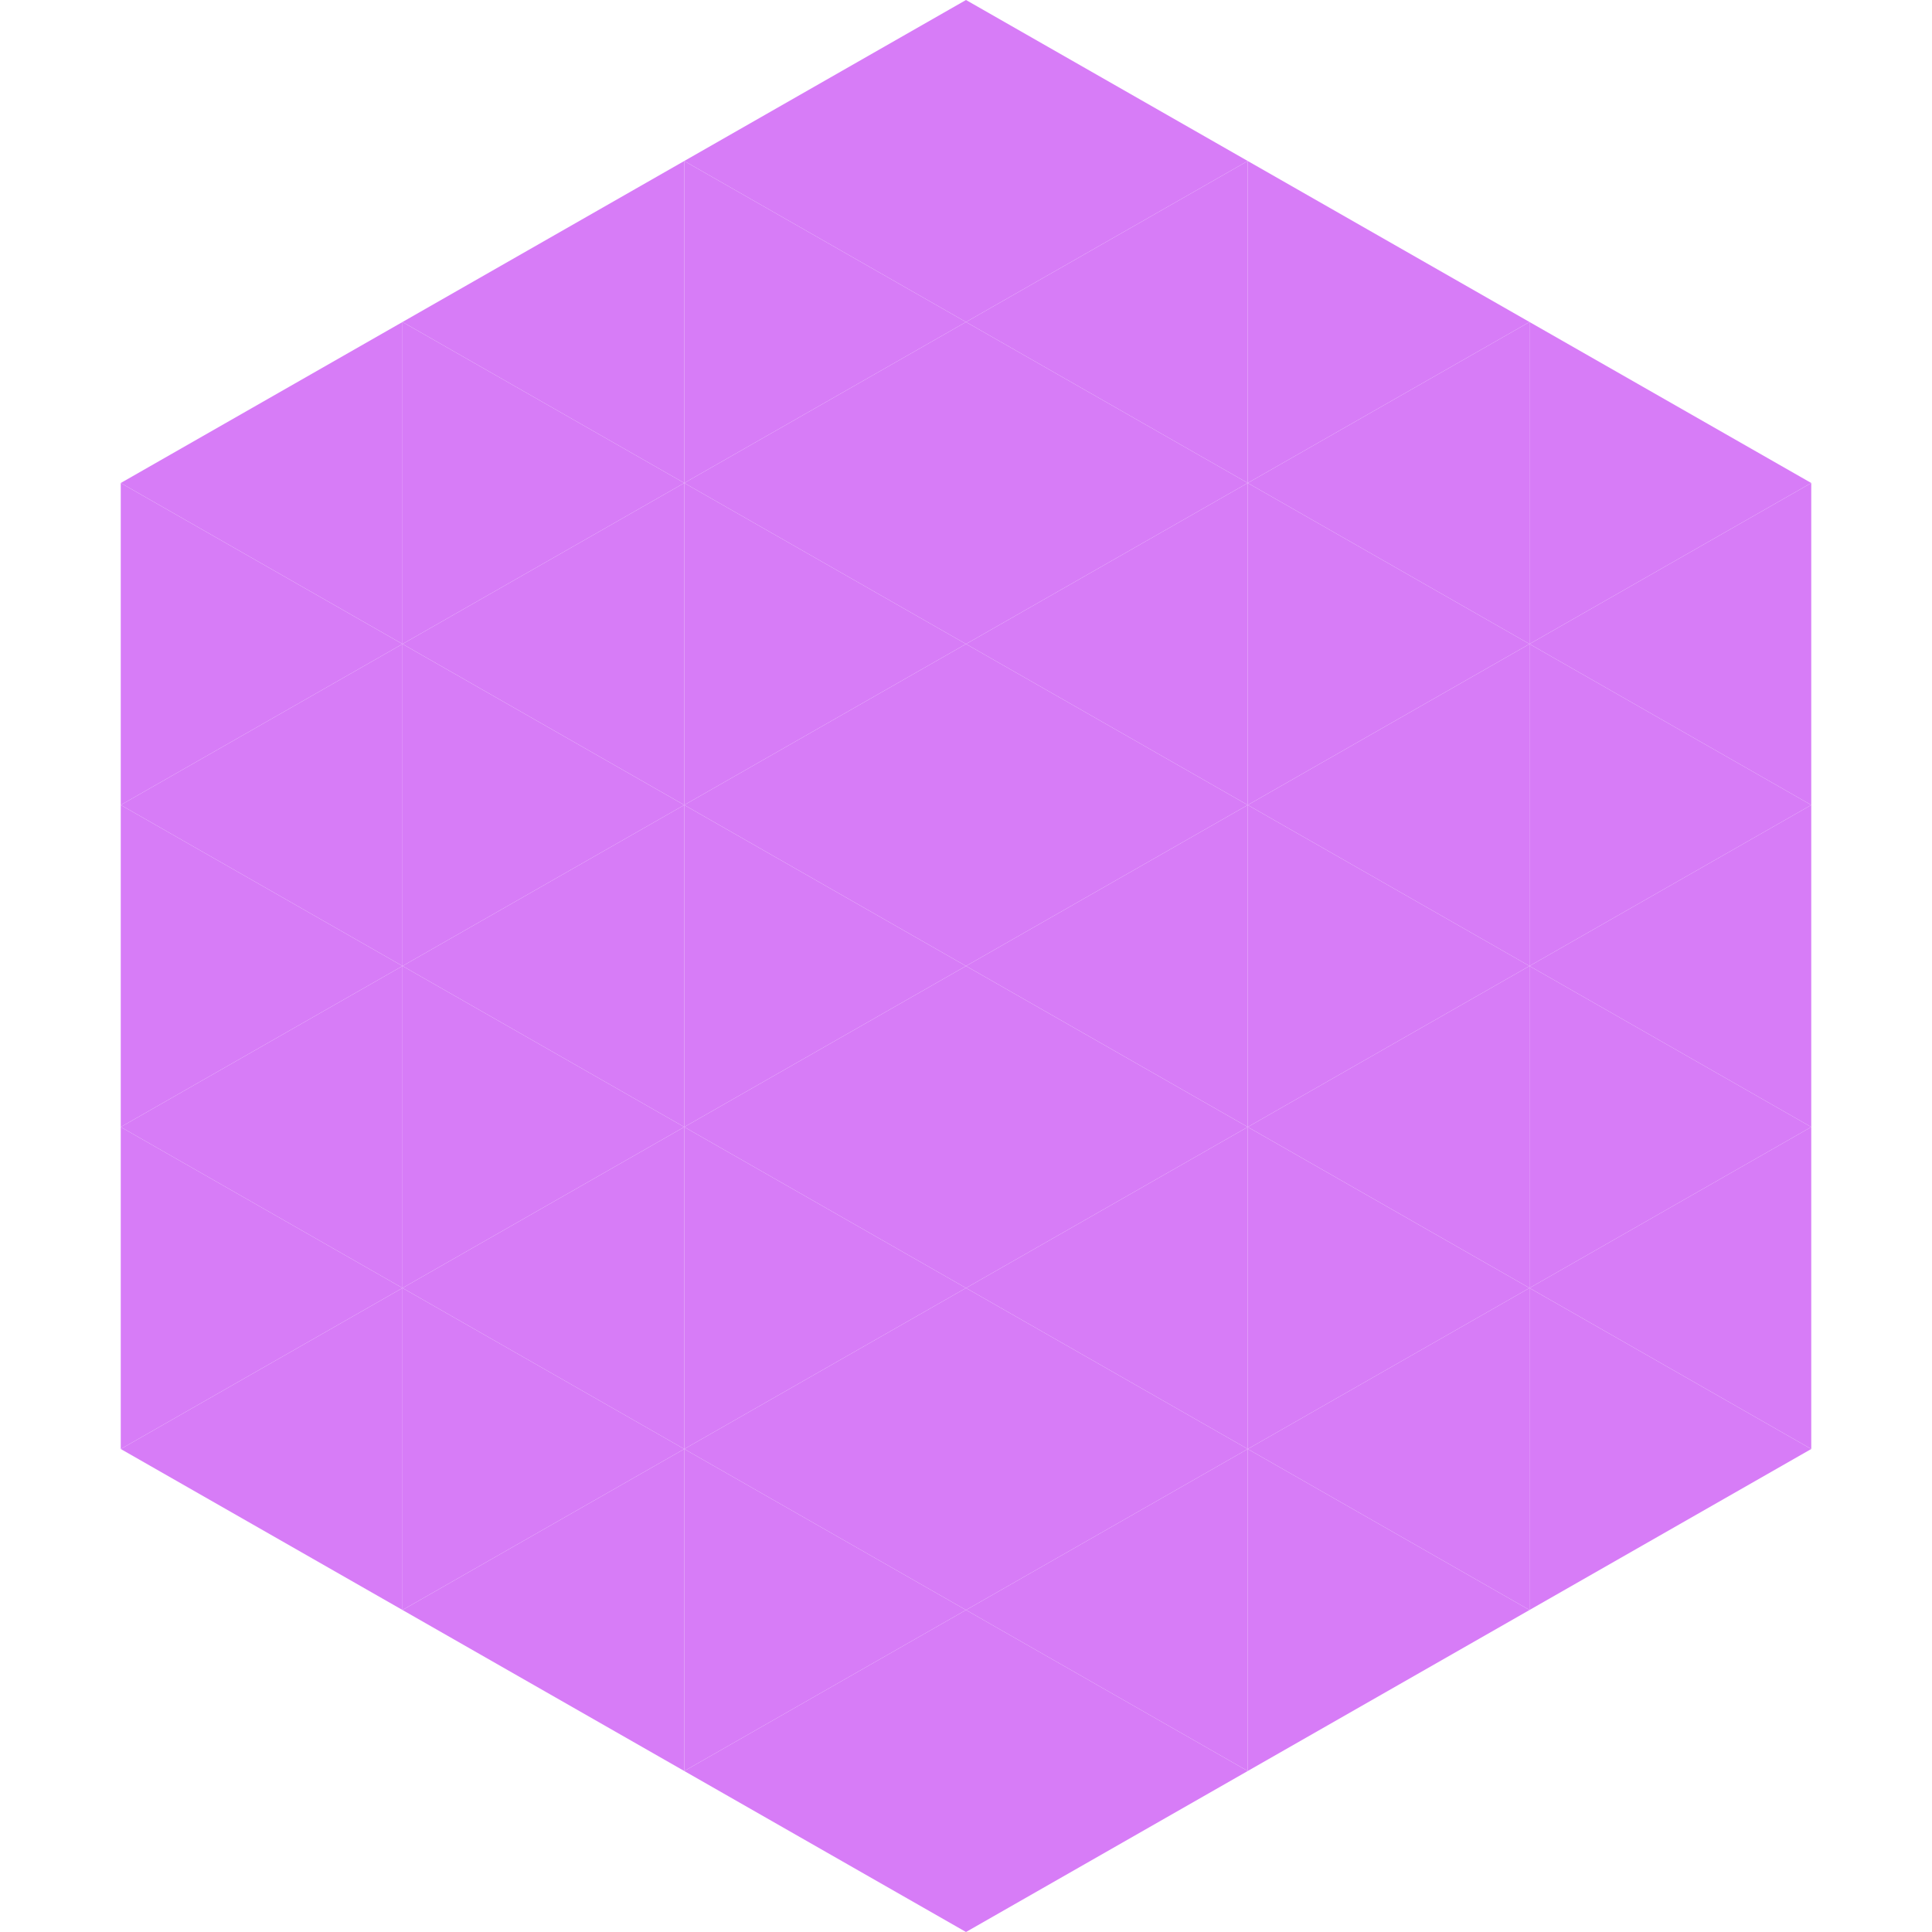 <?xml version="1.0"?>
<!-- Generated by SVGo -->
<svg width="240" height="240"
     xmlns="http://www.w3.org/2000/svg"
     xmlns:xlink="http://www.w3.org/1999/xlink">
<polygon points="50,40 15,60 50,80" style="fill:rgb(215,124,247)" />
<polygon points="190,40 225,60 190,80" style="fill:rgb(215,124,247)" />
<polygon points="15,60 50,80 15,100" style="fill:rgb(215,124,247)" />
<polygon points="225,60 190,80 225,100" style="fill:rgb(215,124,247)" />
<polygon points="50,80 15,100 50,120" style="fill:rgb(215,124,247)" />
<polygon points="190,80 225,100 190,120" style="fill:rgb(215,124,247)" />
<polygon points="15,100 50,120 15,140" style="fill:rgb(215,124,247)" />
<polygon points="225,100 190,120 225,140" style="fill:rgb(215,124,247)" />
<polygon points="50,120 15,140 50,160" style="fill:rgb(215,124,247)" />
<polygon points="190,120 225,140 190,160" style="fill:rgb(215,124,247)" />
<polygon points="15,140 50,160 15,180" style="fill:rgb(215,124,247)" />
<polygon points="225,140 190,160 225,180" style="fill:rgb(215,124,247)" />
<polygon points="50,160 15,180 50,200" style="fill:rgb(215,124,247)" />
<polygon points="190,160 225,180 190,200" style="fill:rgb(215,124,247)" />
<polygon points="15,180 50,200 15,220" style="fill:rgb(255,255,255); fill-opacity:0" />
<polygon points="225,180 190,200 225,220" style="fill:rgb(255,255,255); fill-opacity:0" />
<polygon points="50,0 85,20 50,40" style="fill:rgb(255,255,255); fill-opacity:0" />
<polygon points="190,0 155,20 190,40" style="fill:rgb(255,255,255); fill-opacity:0" />
<polygon points="85,20 50,40 85,60" style="fill:rgb(215,124,247)" />
<polygon points="155,20 190,40 155,60" style="fill:rgb(215,124,247)" />
<polygon points="50,40 85,60 50,80" style="fill:rgb(215,124,247)" />
<polygon points="190,40 155,60 190,80" style="fill:rgb(215,124,247)" />
<polygon points="85,60 50,80 85,100" style="fill:rgb(215,124,247)" />
<polygon points="155,60 190,80 155,100" style="fill:rgb(215,124,247)" />
<polygon points="50,80 85,100 50,120" style="fill:rgb(215,124,247)" />
<polygon points="190,80 155,100 190,120" style="fill:rgb(215,124,247)" />
<polygon points="85,100 50,120 85,140" style="fill:rgb(215,124,247)" />
<polygon points="155,100 190,120 155,140" style="fill:rgb(215,124,247)" />
<polygon points="50,120 85,140 50,160" style="fill:rgb(215,124,247)" />
<polygon points="190,120 155,140 190,160" style="fill:rgb(215,124,247)" />
<polygon points="85,140 50,160 85,180" style="fill:rgb(215,124,247)" />
<polygon points="155,140 190,160 155,180" style="fill:rgb(215,124,247)" />
<polygon points="50,160 85,180 50,200" style="fill:rgb(215,124,247)" />
<polygon points="190,160 155,180 190,200" style="fill:rgb(215,124,247)" />
<polygon points="85,180 50,200 85,220" style="fill:rgb(215,124,247)" />
<polygon points="155,180 190,200 155,220" style="fill:rgb(215,124,247)" />
<polygon points="120,0 85,20 120,40" style="fill:rgb(215,124,247)" />
<polygon points="120,0 155,20 120,40" style="fill:rgb(215,124,247)" />
<polygon points="85,20 120,40 85,60" style="fill:rgb(215,124,247)" />
<polygon points="155,20 120,40 155,60" style="fill:rgb(215,124,247)" />
<polygon points="120,40 85,60 120,80" style="fill:rgb(215,124,247)" />
<polygon points="120,40 155,60 120,80" style="fill:rgb(215,124,247)" />
<polygon points="85,60 120,80 85,100" style="fill:rgb(215,124,247)" />
<polygon points="155,60 120,80 155,100" style="fill:rgb(215,124,247)" />
<polygon points="120,80 85,100 120,120" style="fill:rgb(215,124,247)" />
<polygon points="120,80 155,100 120,120" style="fill:rgb(215,124,247)" />
<polygon points="85,100 120,120 85,140" style="fill:rgb(215,124,247)" />
<polygon points="155,100 120,120 155,140" style="fill:rgb(215,124,247)" />
<polygon points="120,120 85,140 120,160" style="fill:rgb(215,124,247)" />
<polygon points="120,120 155,140 120,160" style="fill:rgb(215,124,247)" />
<polygon points="85,140 120,160 85,180" style="fill:rgb(215,124,247)" />
<polygon points="155,140 120,160 155,180" style="fill:rgb(215,124,247)" />
<polygon points="120,160 85,180 120,200" style="fill:rgb(215,124,247)" />
<polygon points="120,160 155,180 120,200" style="fill:rgb(215,124,247)" />
<polygon points="85,180 120,200 85,220" style="fill:rgb(215,124,247)" />
<polygon points="155,180 120,200 155,220" style="fill:rgb(215,124,247)" />
<polygon points="120,200 85,220 120,240" style="fill:rgb(215,124,247)" />
<polygon points="120,200 155,220 120,240" style="fill:rgb(215,124,247)" />
<polygon points="85,220 120,240 85,260" style="fill:rgb(255,255,255); fill-opacity:0" />
<polygon points="155,220 120,240 155,260" style="fill:rgb(255,255,255); fill-opacity:0" />
</svg>
